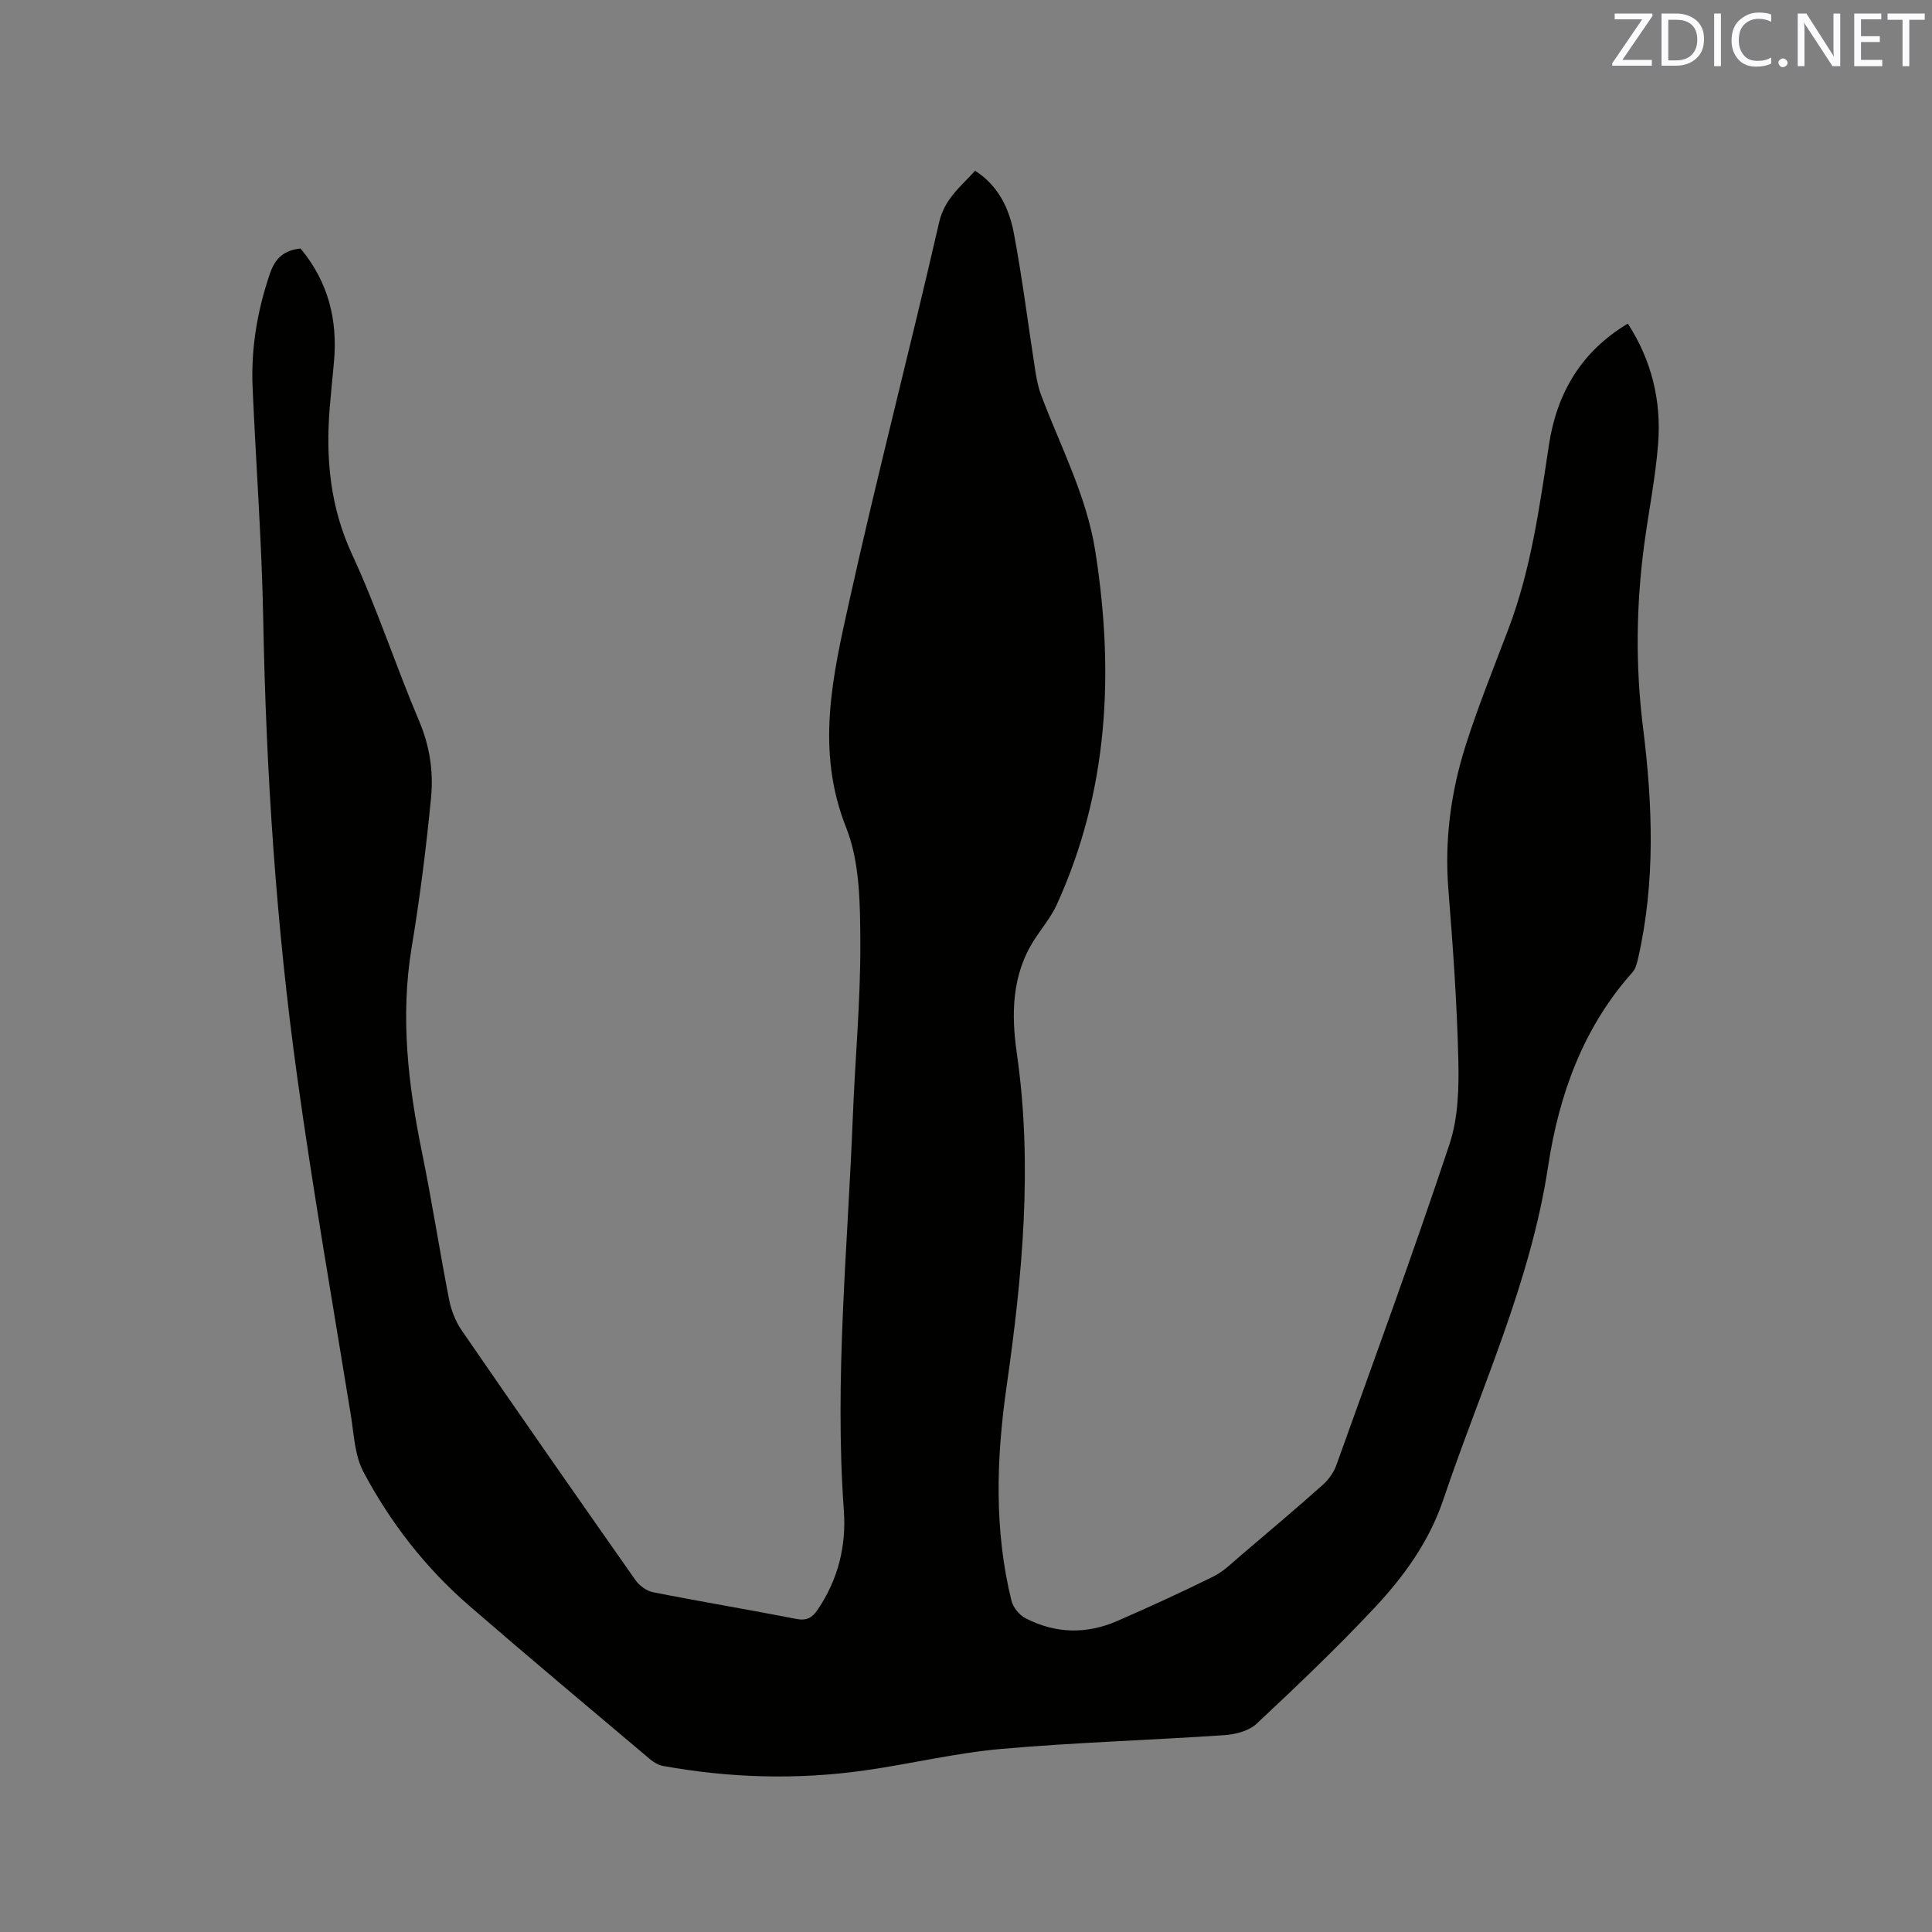 <svg enable-background="new 0 0 400 400" viewBox="0 0 400 400" xmlns="http://www.w3.org/2000/svg"><rect x="0" y="0" width="400" height="400" fill="#808080" stroke="none"/><path d="m62.22 51.45c5.75 6.9 7.72 14.8 6.92 23.52-.29 3.17-.62 6.33-.88 9.5-.84 10.47.08 20.49 4.64 30.33 5.2 11.22 9.03 23.07 13.87 34.46 2.2 5.18 2.99 10.47 2.48 15.81-1 10.41-2.32 20.82-4.03 31.14-2.36 14.3-.73 28.27 2.13 42.28 2.08 10.17 3.65 20.44 5.64 30.62.43 2.2 1.33 4.48 2.59 6.32 11.9 17.29 23.9 34.51 35.96 51.68.81 1.16 2.3 2.27 3.65 2.54 9.87 1.95 19.8 3.6 29.67 5.53 2.14.42 3.29-.23 4.42-1.9 4.23-6.22 5.96-13.2 5.43-20.53-1.96-27.18.79-54.24 1.85-81.35.47-12.08 1.62-24.15 1.56-36.22-.04-8-.07-16.64-2.94-23.86-6.41-16.11-2.73-31.58.7-47.06 5.79-26.15 12.57-52.08 18.55-78.2 1.12-4.91 4.48-7.4 7.45-10.71 4.88 3.13 7.08 7.89 8.04 13 1.78 9.46 2.96 19.04 4.45 28.56.26 1.65.59 3.32 1.18 4.88 4.02 10.68 9.42 20.87 11.22 32.33 3.95 25.11 2.73 49.65-7.96 73.14-1.17 2.57-3.05 4.81-4.6 7.2-4.78 7.33-4.85 15.54-3.68 23.67 3.33 23.17 1.14 46.08-2.14 69.03-2.11 14.76-2.59 29.59 1.02 44.24.34 1.39 1.62 2.97 2.9 3.63 6.19 3.22 12.65 3.35 19.02.57 6.69-2.92 13.34-5.96 19.89-9.2 2.13-1.06 3.91-2.86 5.76-4.43 5.66-4.8 11.32-9.6 16.87-14.53 1.2-1.07 2.27-2.55 2.81-4.05 7.93-22.12 16.03-44.2 23.44-66.49 1.82-5.48 1.97-11.73 1.83-17.59-.28-11.74-1.13-23.47-2.06-35.18-.81-10.21.51-20.15 3.58-29.8 2.6-8.16 5.82-16.12 8.86-24.13 4.66-12.29 6.43-25.19 8.38-38.08 1.62-10.67 6.64-19.32 16.34-25.12 4.94 7.65 6.95 16 6.27 24.83-.54 7.05-1.97 14.04-2.9 21.06-1.67 12.57-1.8 25.18-.23 37.75 2 15.99 2.59 31.9-1.01 47.74-.23 1-.5 2.16-1.15 2.89-10.27 11.5-15.26 25.45-17.5 40.26-3.66 24.15-13.99 46.09-21.67 68.91-2.94 8.75-8.25 16.05-14.43 22.62-7.75 8.24-15.96 16.07-24.23 23.81-1.58 1.48-4.33 2.21-6.6 2.37-15.43 1.05-30.91 1.5-46.32 2.86-9.47.84-18.8 3.11-28.23 4.45-13.95 1.97-27.89 1.58-41.76-.93-.97-.18-1.96-.78-2.73-1.43-12.48-10.53-25-21.01-37.34-31.69-9.06-7.85-16.38-17.24-21.97-27.79-1.8-3.41-1.95-7.75-2.59-11.71-3.78-23.32-7.86-46.59-11.1-69.99-4.36-31.42-6.45-63.04-7.04-94.78-.3-16-1.5-31.97-2.2-47.96-.36-8.13.97-16 3.62-23.72 1.11-3.16 2.91-4.73 6.3-5.1z" fill="#010100"/><g fill="#fbfafc"><path d="m342.2 3.2-6.3 9.2h6.1v1.2h-8.2v-.5l6.2-9.1h-5.7v-1.2h7.8v.4z"/><path d="m344 13.7v-10.9h3.1c1.6 0 3 .5 4.1 1.4 1.1 1 1.6 2.2 1.6 3.9s-.5 3-1.6 4-2.5 1.5-4.2 1.5h-3zm1.4-9.6v8.4h1.6c1.4 0 2.5-.4 3.2-1.1.8-.8 1.2-1.8 1.2-3.2s-.4-2.4-1.2-3.1-1.8-1-3.1-1z"/><path d="m356.3 2.8v10.9h-1.4v-10.9z"/><path d="m366.6 13.2c-.8.4-1.8.6-3 .6-1.6 0-2.8-.5-3.7-1.5s-1.4-2.3-1.4-3.9c0-1.7.5-3.2 1.6-4.2s2.4-1.6 4-1.6c1 0 1.9.1 2.6.4v1.5c-.8-.4-1.6-.6-2.6-.6-1.2 0-2.2.4-3 1.2s-1.1 1.9-1.1 3.3c0 1.3.4 2.3 1.1 3.1s1.6 1.1 2.8 1.1c1.1 0 2-.2 2.8-.7v1.3z"/><path d="m368.2 13c0-.3.1-.5.3-.6.2-.2.4-.3.6-.3.3 0 .5.1.7.3s.3.4.3.6-.1.5-.3.6c-.2.2-.4.3-.7.3s-.5-.1-.6-.3c-.2-.2-.3-.4-.3-.6z"/><path d="m381.1 13.7h-1.7l-5.5-8.4c-.2-.2-.3-.5-.4-.7 0 .2.1.8.1 1.5v7.6h-1.4v-10.9h1.8l5.3 8.3c.3.4.4.6.4.8 0-.3-.1-.8-.1-1.6v-7.5h1.4v10.9z"/><path d="m389.7 13.7h-5.8v-10.9h5.6v1.2h-4.2v3.5h3.9v1.2h-3.9v3.7h4.4z"/><path d="m398.4 4.1h-3.1v9.6h-1.4v-9.6h-3.1v-1.3h7.7v1.3z"/></g></svg>